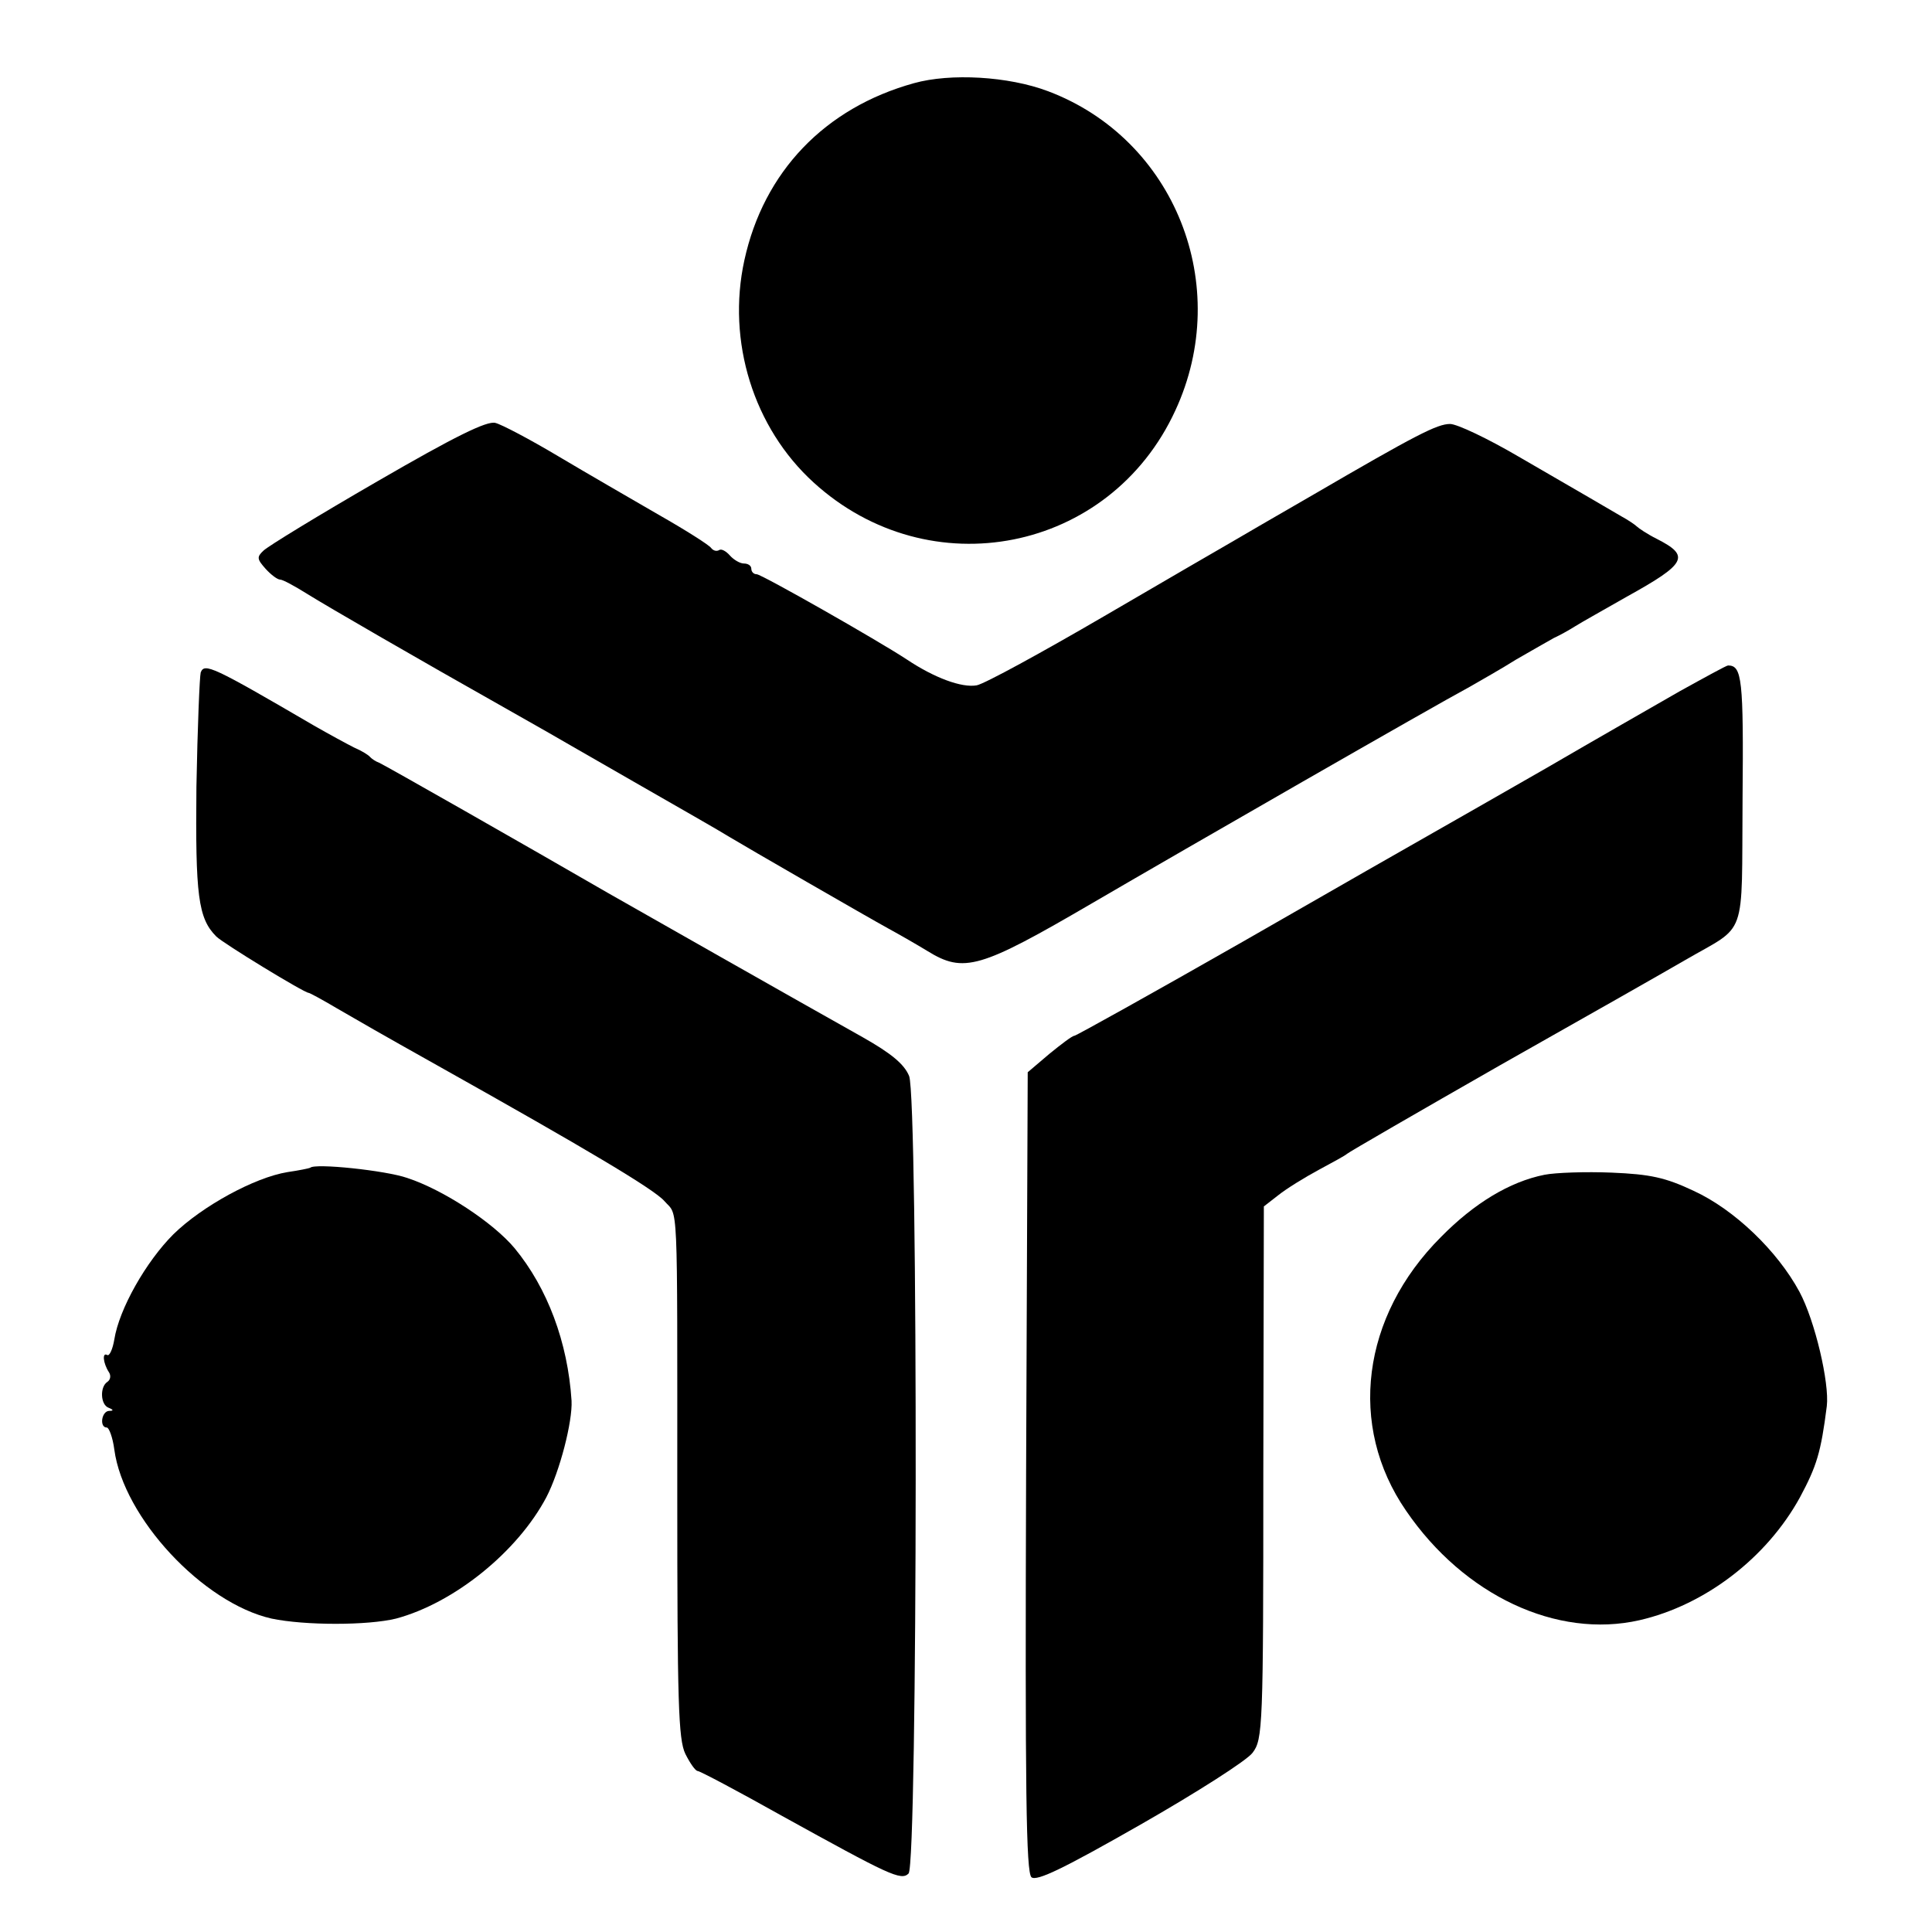 <?xml version="1.0" standalone="no"?>
<!DOCTYPE svg PUBLIC "-//W3C//DTD SVG 20010904//EN"
 "http://www.w3.org/TR/2001/REC-SVG-20010904/DTD/svg10.dtd">
<svg version="1.0" xmlns="http://www.w3.org/2000/svg"
 width="360pt" height="360pt" viewBox="0 0 360 360"
 preserveAspectRatio="xMidYMid meet">
<g transform="translate(0,360) scale(0.1,-0.1)"
fill="#000000" stroke="none">
<path d="M1703 3445 c-166 -46 -280 -165 -316 -330 -33 -151 17 -312 129 -414
216 -197 552 -131 674 134 108 233 -1 506 -237 595 -74 28 -182 34 -250 15z"/>
<path d="M703 2703 c-109 -63 -204 -121 -212 -129 -13 -12 -12 -16 4 -34 10
-11 22 -20 27 -20 5 0 27 -12 51 -27 35 -22 215 -126 357 -206 19 -11 80 -45
135 -77 115 -66 160 -92 230 -132 28 -16 57 -33 65 -38 28 -17 255 -148 295
-170 22 -12 55 -31 73 -42 68 -42 98 -33 307 89 180 105 629 363 705 404 19
11 58 33 85 50 28 16 59 34 70 40 11 5 29 15 40 22 11 7 54 31 96 55 112 62
119 76 56 108 -18 9 -34 20 -37 23 -3 3 -16 12 -29 19 -32 19 -67 39 -191 111
-58 34 -115 61 -128 61 -24 0 -63 -20 -257 -133 -66 -38 -133 -77 -150 -87
-16 -9 -124 -72 -239 -139 -115 -67 -221 -125 -236 -128 -28 -5 -79 14 -130
48 -53 35 -271 159 -280 159 -6 0 -10 5 -10 10 0 6 -6 10 -14 10 -7 0 -19 7
-26 15 -7 8 -16 13 -20 10 -5 -3 -11 -1 -15 4 -3 5 -47 33 -98 62 -50 29 -135
78 -187 109 -52 31 -105 59 -117 62 -16 4 -75 -25 -220 -109z"/>
<path d="M374 2347 c-2 -7 -6 -103 -8 -213 -2 -202 3 -245 37 -279 13 -13 164
-105 172 -105 2 0 26 -13 53 -29 45 -26 74 -43 190 -108 271 -152 401 -229
420 -251 26 -30 24 19 24 -543 0 -391 2 -460 15 -487 9 -18 19 -32 23 -32 4 0
74 -37 156 -83 201 -111 223 -122 237 -108 17 17 18 1445 1 1486 -9 22 -33 42
-86 72 -116 65 -440 249 -475 269 -147 85 -419 240 -427 243 -6 2 -13 7 -16
10 -3 4 -16 12 -30 18 -14 7 -47 25 -75 41 -190 111 -204 117 -211 99z"/>
<path d="M3130 2312 c-47 -27 -159 -91 -250 -144 -91 -52 -185 -106 -210 -120
-25 -14 -184 -105 -353 -202 -170 -97 -312 -176 -315 -176 -4 0 -25 -16 -47
-34 l-40 -34 -3 -745 c-2 -597 0 -746 10 -755 10 -8 61 17 203 98 105 60 199
120 209 134 19 25 20 47 20 522 l1 496 27 21 c15 12 49 33 75 47 26 14 50 27
53 30 3 3 131 77 285 165 154 87 309 175 345 196 117 68 105 34 107 300 2 224
-1 249 -27 249 -3 0 -43 -22 -90 -48z"/>
<path d="M578 1424 c-2 -1 -21 -5 -42 -8 -62 -10 -160 -64 -213 -116 -51 -51
-101 -139 -110 -196 -3 -18 -9 -31 -13 -29 -10 6 -8 -15 3 -32 4 -6 3 -14 -3
-18 -14 -9 -13 -42 2 -48 10 -4 10 -6 1 -6 -14 -1 -18 -31 -4 -31 4 0 11 -18
14 -41 17 -127 165 -286 293 -315 62 -13 179 -13 232 0 108 29 226 124 280
226 25 48 49 141 47 180 -7 109 -45 210 -106 284 -40 48 -133 109 -200 131
-40 14 -173 28 -181 19z"/>
<path d="M2878 1411 c-65 -13 -131 -53 -193 -116 -148 -148 -174 -352 -65
-510 108 -158 281 -239 435 -204 122 28 237 116 299 229 31 58 39 83 50 170 5
43 -22 159 -51 213 -41 76 -121 153 -197 188 -53 25 -81 31 -153 34 -48 2
-105 0 -125 -4z"/>
</g>
</svg>

